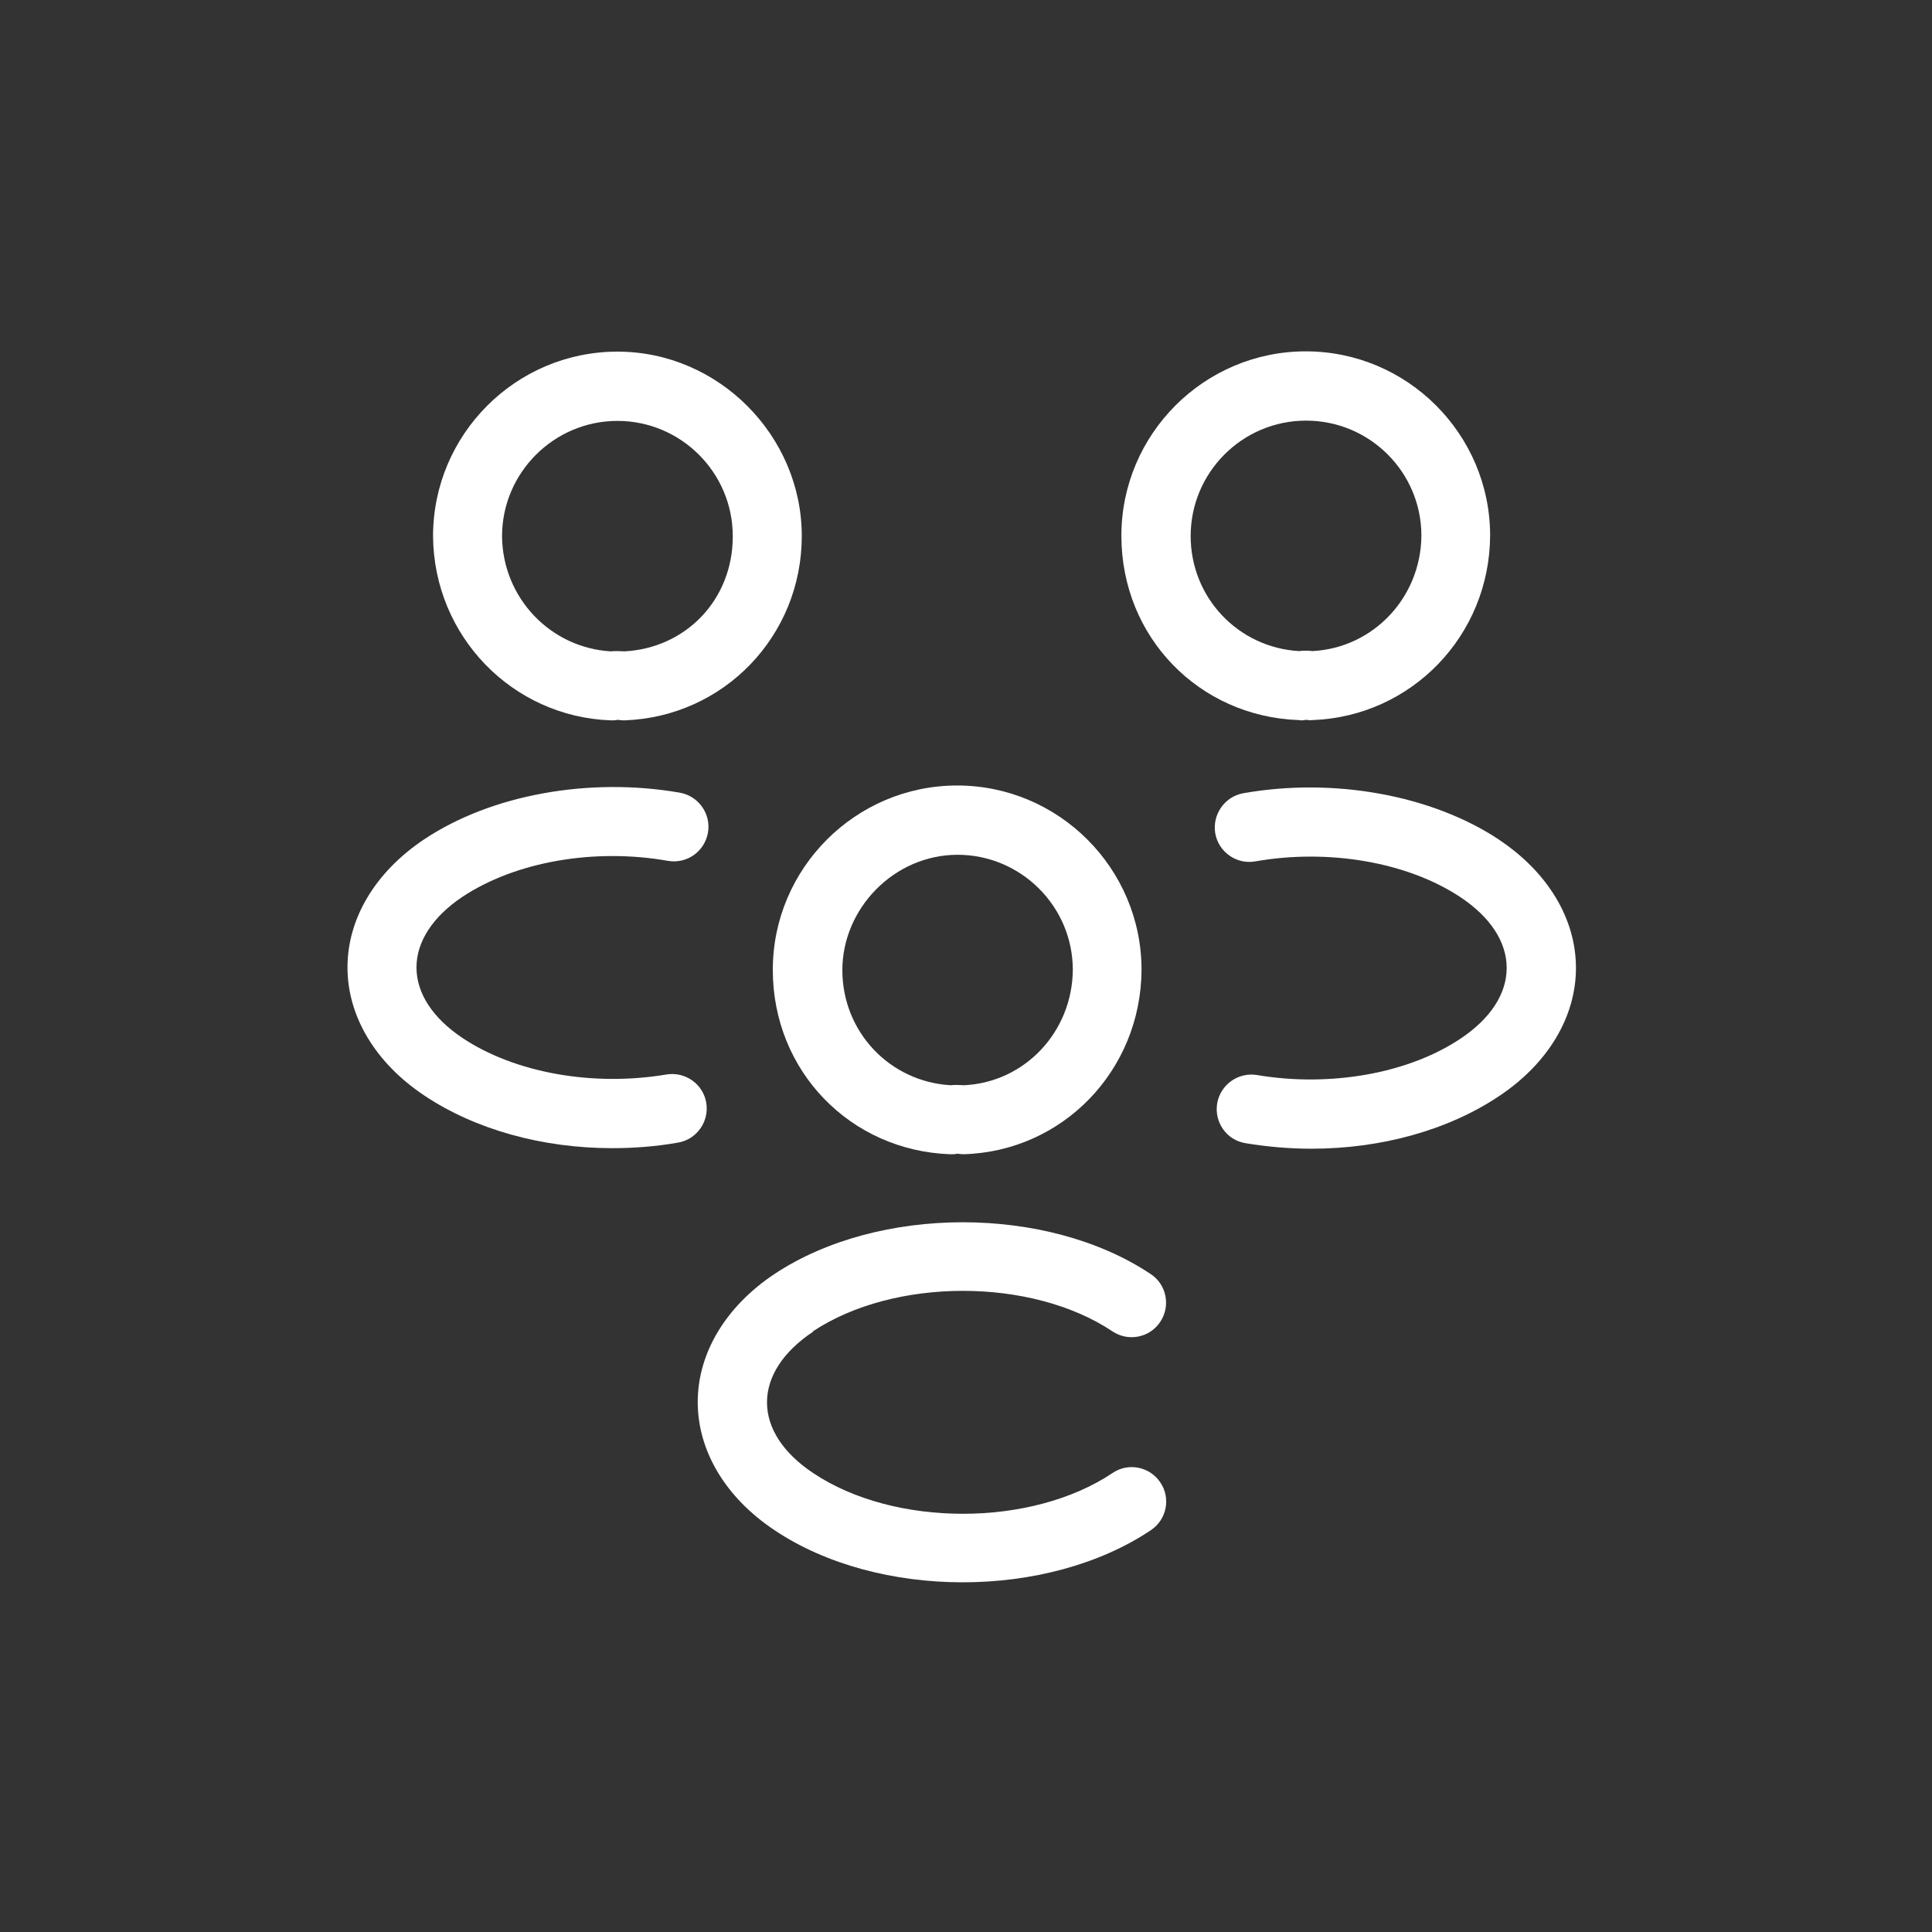 <?xml version="1.0" encoding="UTF-8"?><svg id="Layer_1" xmlns="http://www.w3.org/2000/svg" viewBox="0 0 70 70"><rect x="0" y="0" width="70" height="70" fill="#333333" stroke="none"/><defs><style>.cls-1{fill:#fff;}</style></defs><path class="cls-1" d="M47.11,26.1c.07,0,.13,0,.2-.02,.08,.01,.16,.02,.24,.01,3.59-.13,6.42-3.06,6.44-6.68,0-3.68-3-6.68-6.68-6.68s-6.68,3-6.68,6.68,2.82,6.55,6.42,6.68c.02,0,.03,0,.05,0Zm-3.97-6.68c0-2.3,1.87-4.18,4.18-4.18s4.18,1.87,4.18,4.17c-.02,2.24-1.74,4.06-3.94,4.18-.16-.02-.33-.02-.5,0-2.2-.13-3.92-1.94-3.92-4.17Z"/><path class="cls-1" d="M54.31,30.42c-2.43-1.61-5.98-2.26-9.26-1.68-.68,.12-1.13,.77-1.02,1.45,.12,.68,.77,1.14,1.45,1.02,2.67-.47,5.53,.03,7.44,1.3,1.08,.72,1.67,1.62,1.67,2.56s-.59,1.84-1.67,2.56c-1.88,1.26-4.71,1.77-7.38,1.32-.67-.11-1.32,.34-1.44,1.03-.11,.68,.34,1.33,1.03,1.44,.79,.13,1.59,.2,2.38,.2,2.53,0,4.96-.67,6.81-1.91,1.77-1.18,2.78-2.87,2.78-4.64s-1.01-3.46-2.78-4.64Z"/><path class="cls-1" d="M22.14,26.1c.08,0,.16,0,.24-.02,.07,.01,.14,.02,.21,.02h.04c3.6-.13,6.42-3.06,6.42-6.68s-3-6.68-6.68-6.68-6.68,3-6.68,6.69c.03,3.61,2.86,6.54,6.44,6.67Zm.23-10.85c2.3,0,4.18,1.87,4.18,4.18s-1.71,4.05-3.92,4.17c-.08,0-.17-.01-.25-.01s-.17,0-.25,.01c-2.2-.13-3.92-1.95-3.94-4.17,0-2.3,1.88-4.18,4.18-4.18Z"/><path class="cls-1" d="M25.59,39.96c-.11-.68-.76-1.14-1.44-1.03-2.67,.45-5.5-.06-7.39-1.32-1.08-.72-1.67-1.62-1.67-2.56,0-.93,.59-1.84,1.67-2.56,1.92-1.27,4.77-1.77,7.44-1.3,.69,.12,1.33-.34,1.45-1.02,.12-.68-.34-1.33-1.02-1.45-3.28-.57-6.83,.07-9.26,1.69-1.77,1.18-2.78,2.87-2.78,4.64,0,1.77,1.01,3.46,2.78,4.64,1.85,1.24,4.29,1.91,6.81,1.91,.79,0,1.59-.06,2.38-.2,.68-.11,1.14-.76,1.03-1.44Z"/><path class="cls-1" d="M34.43,41.82s.03,0,.05,0c.07,0,.13,0,.2-.02,.08,.01,.16,.02,.23,.02,3.59-.1,6.43-3.03,6.45-6.68,0-3.68-3-6.68-6.68-6.68s-6.68,3-6.68,6.68,2.82,6.55,6.42,6.68Zm.26-10.85c2.3,0,4.18,1.87,4.18,4.17-.02,2.25-1.74,4.07-3.93,4.18-.08,0-.17-.01-.25-.01s-.17,0-.25,.01c-2.21-.13-3.92-1.94-3.92-4.17s1.87-4.18,4.18-4.18Z"/><path class="cls-1" d="M29.45,48.24c2.95-1.96,7.93-1.96,10.86,0,.57,.38,1.35,.23,1.73-.35,.38-.57,.23-1.35-.35-1.73-3.75-2.5-9.86-2.5-13.63,0-1.77,1.18-2.78,2.87-2.78,4.64s1.01,3.46,2.78,4.64c1.88,1.26,4.35,1.89,6.82,1.89s4.94-.63,6.82-1.89c.57-.38,.73-1.16,.34-1.73-.38-.57-1.16-.73-1.73-.34-2.94,1.97-7.91,1.97-10.85,0-1.08-.72-1.67-1.62-1.67-2.56s.59-1.84,1.67-2.56Z"/></svg>